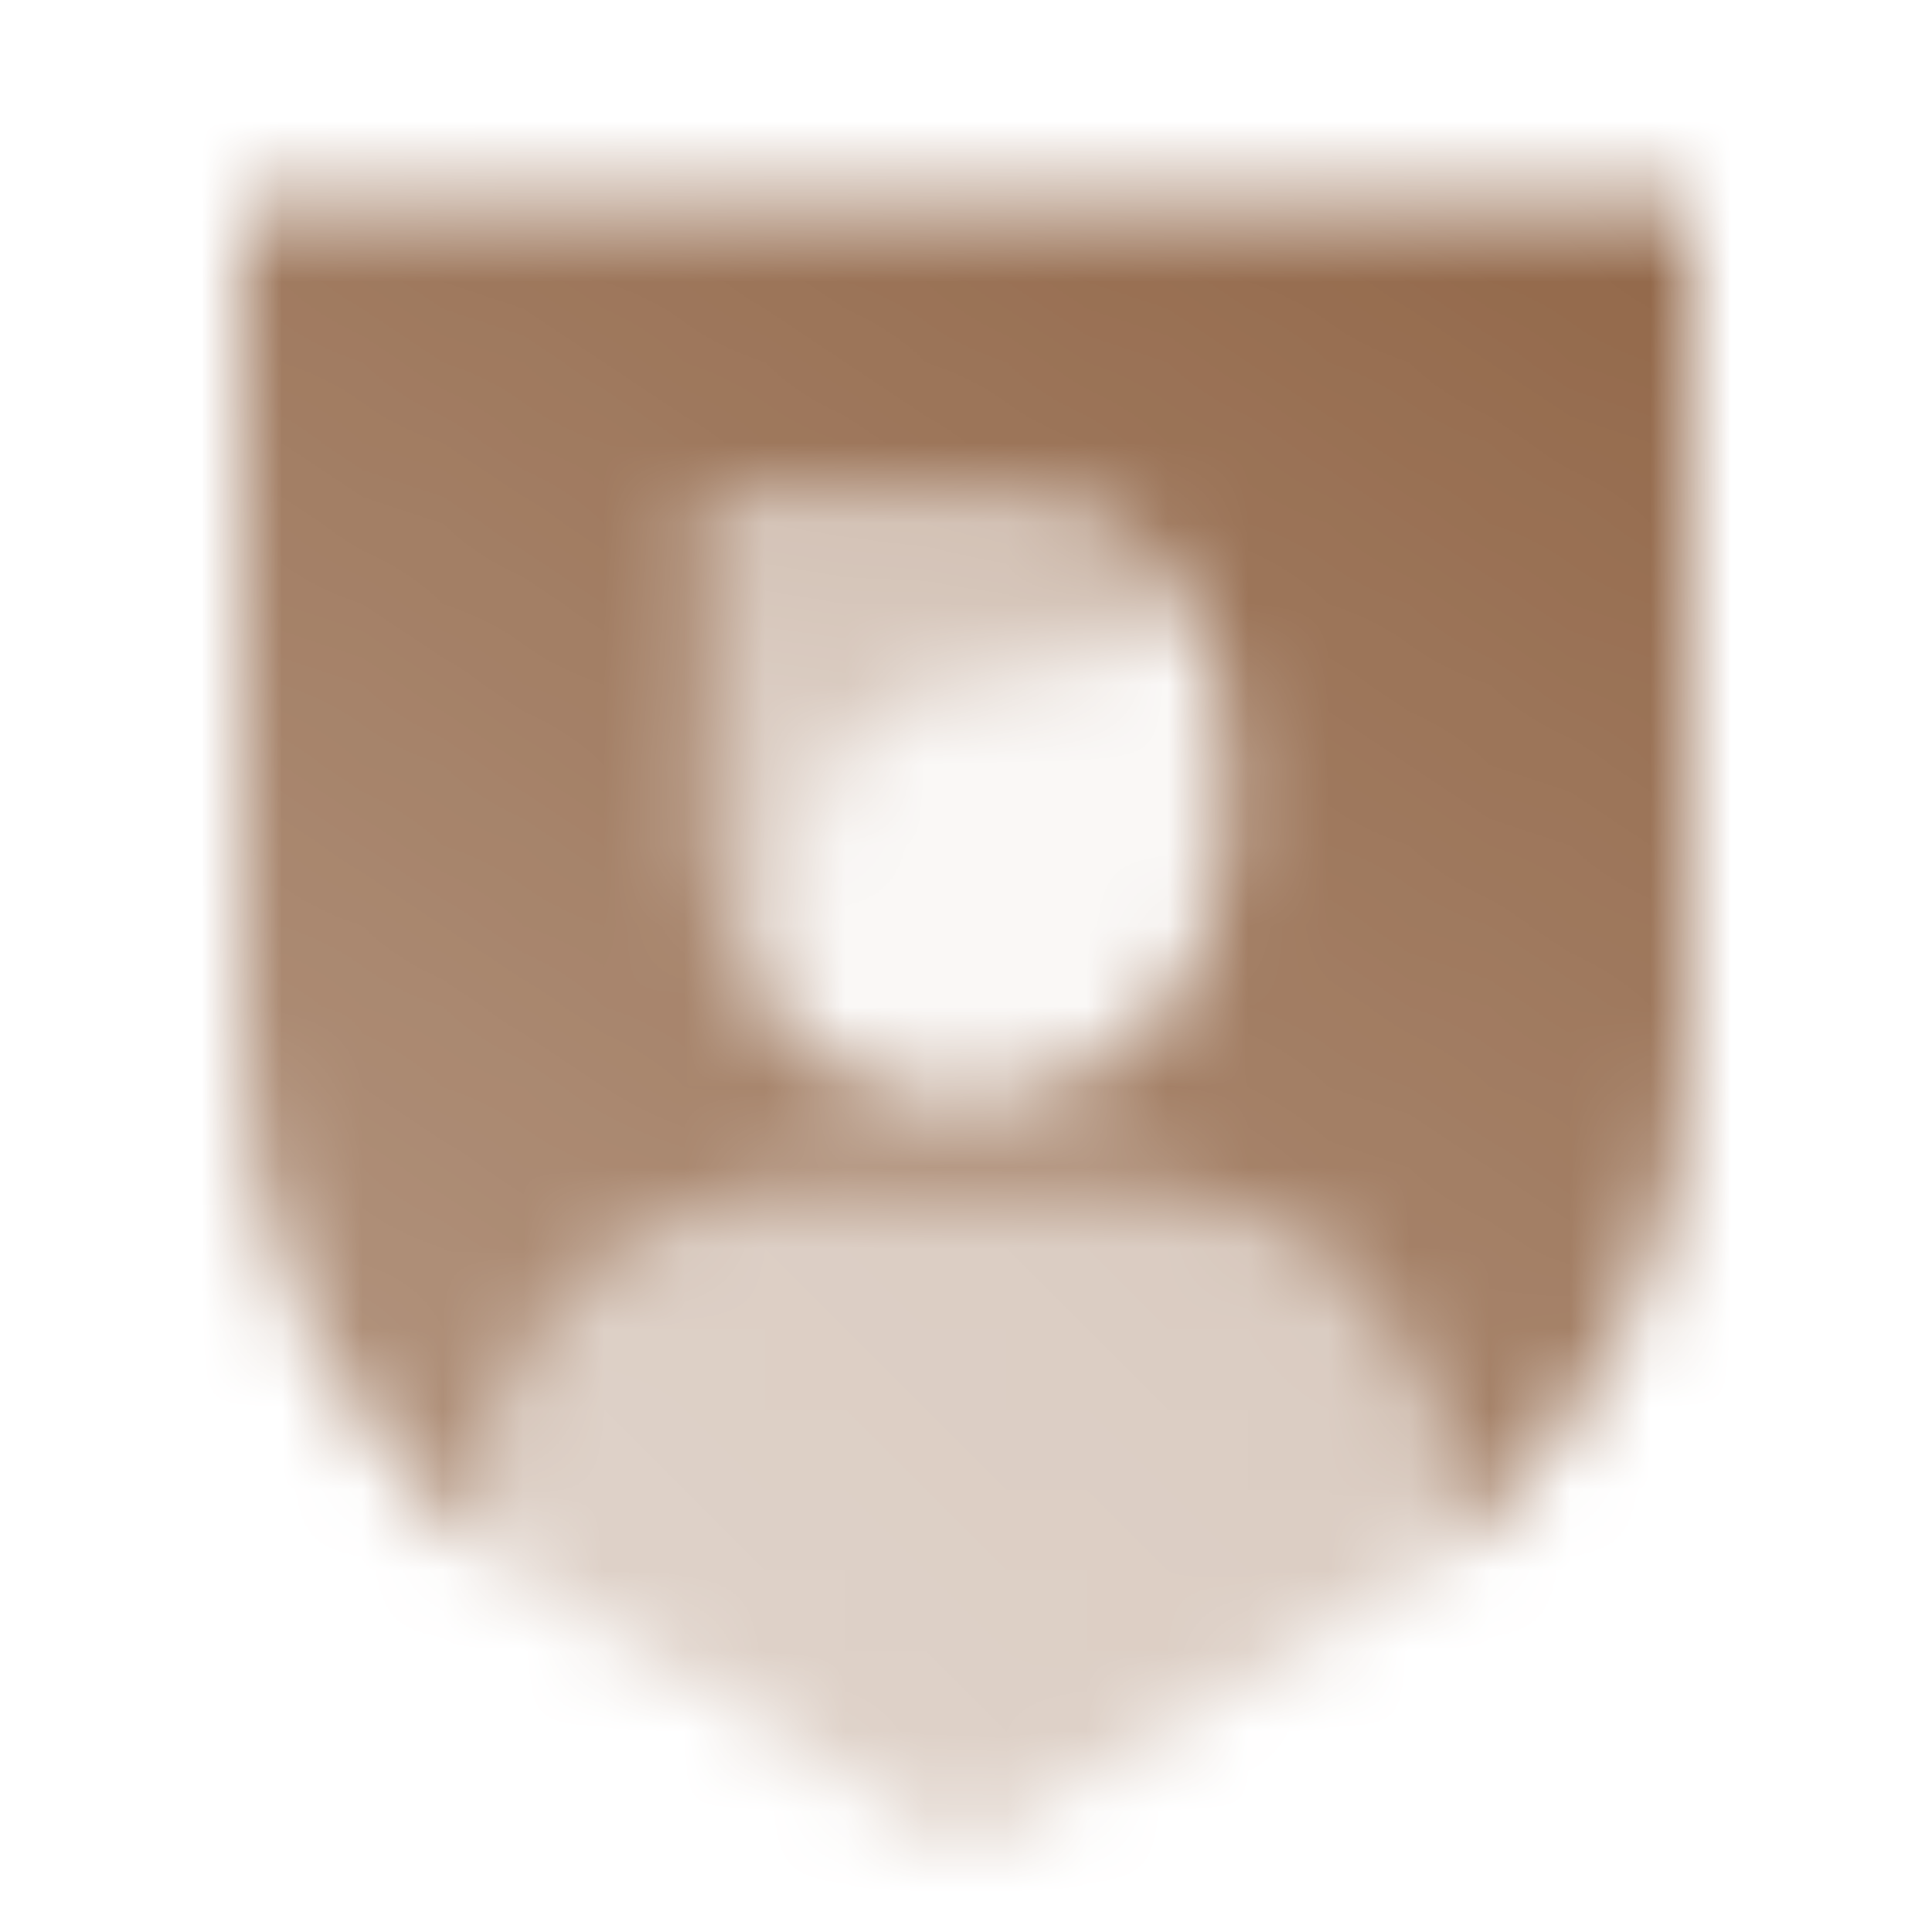 <svg width="24" height="24" viewBox="0 0 24 24" fill="none" xmlns="http://www.w3.org/2000/svg">
<mask id="mask0_2126_835" style="mask-type:alpha" maskUnits="userSpaceOnUse" x="3" y="2" width="18" height="21">
<path fill-rule="evenodd" clip-rule="evenodd" d="M3 13.013V2.5H21V13.013C21 15.46 19.882 17.752 18 19.259V18.8C18 16.591 16.209 14.8 14 14.8H10C7.791 14.8 6 16.591 6 18.8V19.259C4.118 17.752 3 15.46 3 13.013ZM12 23L12 23L12 23H12ZM12.116 6C13.213 6 14.177 6.573 14.723 7.436C14.286 8.021 13.587 8.4 12.8 8.4H12.454C11.099 8.4 10 9.499 10 10.854V13.007C9.268 12.421 8.8 11.52 8.8 10.509V6H12.116ZM12.8 8.4C13.587 8.4 14.286 8.021 14.723 7.436C15.025 7.913 15.2 8.478 15.2 9.084V10.509C15.2 12.276 13.767 13.709 12 13.709C11.243 13.709 10.548 13.446 10 13.007V10.855C10 9.499 11.099 8.4 12.455 8.4H12.8Z" fill="url(#paint0_linear_2126_835)"/>
<path opacity="0.4" fill-rule="evenodd" clip-rule="evenodd" d="M18 19.259V18.8C18 16.591 16.209 14.8 14 14.8H10C7.791 14.8 6 16.591 6 18.8V19.259C6.262 19.468 6.538 19.662 6.828 19.84L12 23H12L17.172 19.84C17.462 19.662 17.738 19.468 18 19.259Z" fill="url(#paint1_linear_2126_835)"/>
<path opacity="0.05" fill-rule="evenodd" clip-rule="evenodd" d="M14.723 7.436C14.286 8.021 13.587 8.4 12.8 8.4H12.454C11.099 8.4 10 9.499 10 10.854V13.007C10.548 13.446 11.243 13.709 12 13.709C13.767 13.709 15.2 12.276 15.2 10.509V9.084C15.2 8.478 15.025 7.913 14.723 7.436Z" fill="black"/>
<path opacity="0.4" fill-rule="evenodd" clip-rule="evenodd" d="M14.723 7.436C14.177 6.573 13.213 6 12.116 6H8.8V10.509C8.8 11.52 9.268 12.421 10 13.007V10.854C10 9.499 11.099 8.4 12.455 8.4H12.8C13.587 8.4 14.286 8.021 14.723 7.436Z" fill="url(#paint2_linear_2126_835)"/>
</mask>
<g mask="url(#mask0_2126_835)">
<path d="M0 0H24V24H0V0Z" fill="#8D6040"/>
</g>
<defs>
<linearGradient id="paint0_linear_2126_835" x1="9" y1="19.408" x2="19.513" y2="2.014" gradientUnits="userSpaceOnUse">
<stop stop-opacity="0.7"/>
<stop offset="1" stop-opacity="0.95"/>
</linearGradient>
<linearGradient id="paint1_linear_2126_835" x1="9" y1="23" x2="22.728" y2="4.266" gradientUnits="userSpaceOnUse">
<stop stop-opacity="0.7"/>
<stop offset="1" stop-opacity="0.95"/>
</linearGradient>
<linearGradient id="paint2_linear_2126_835" x1="12.689" y1="6" x2="11.73" y2="13.742" gradientUnits="userSpaceOnUse">
<stop/>
<stop offset="1" stop-opacity="0.5"/>
</linearGradient>
</defs>
</svg>
